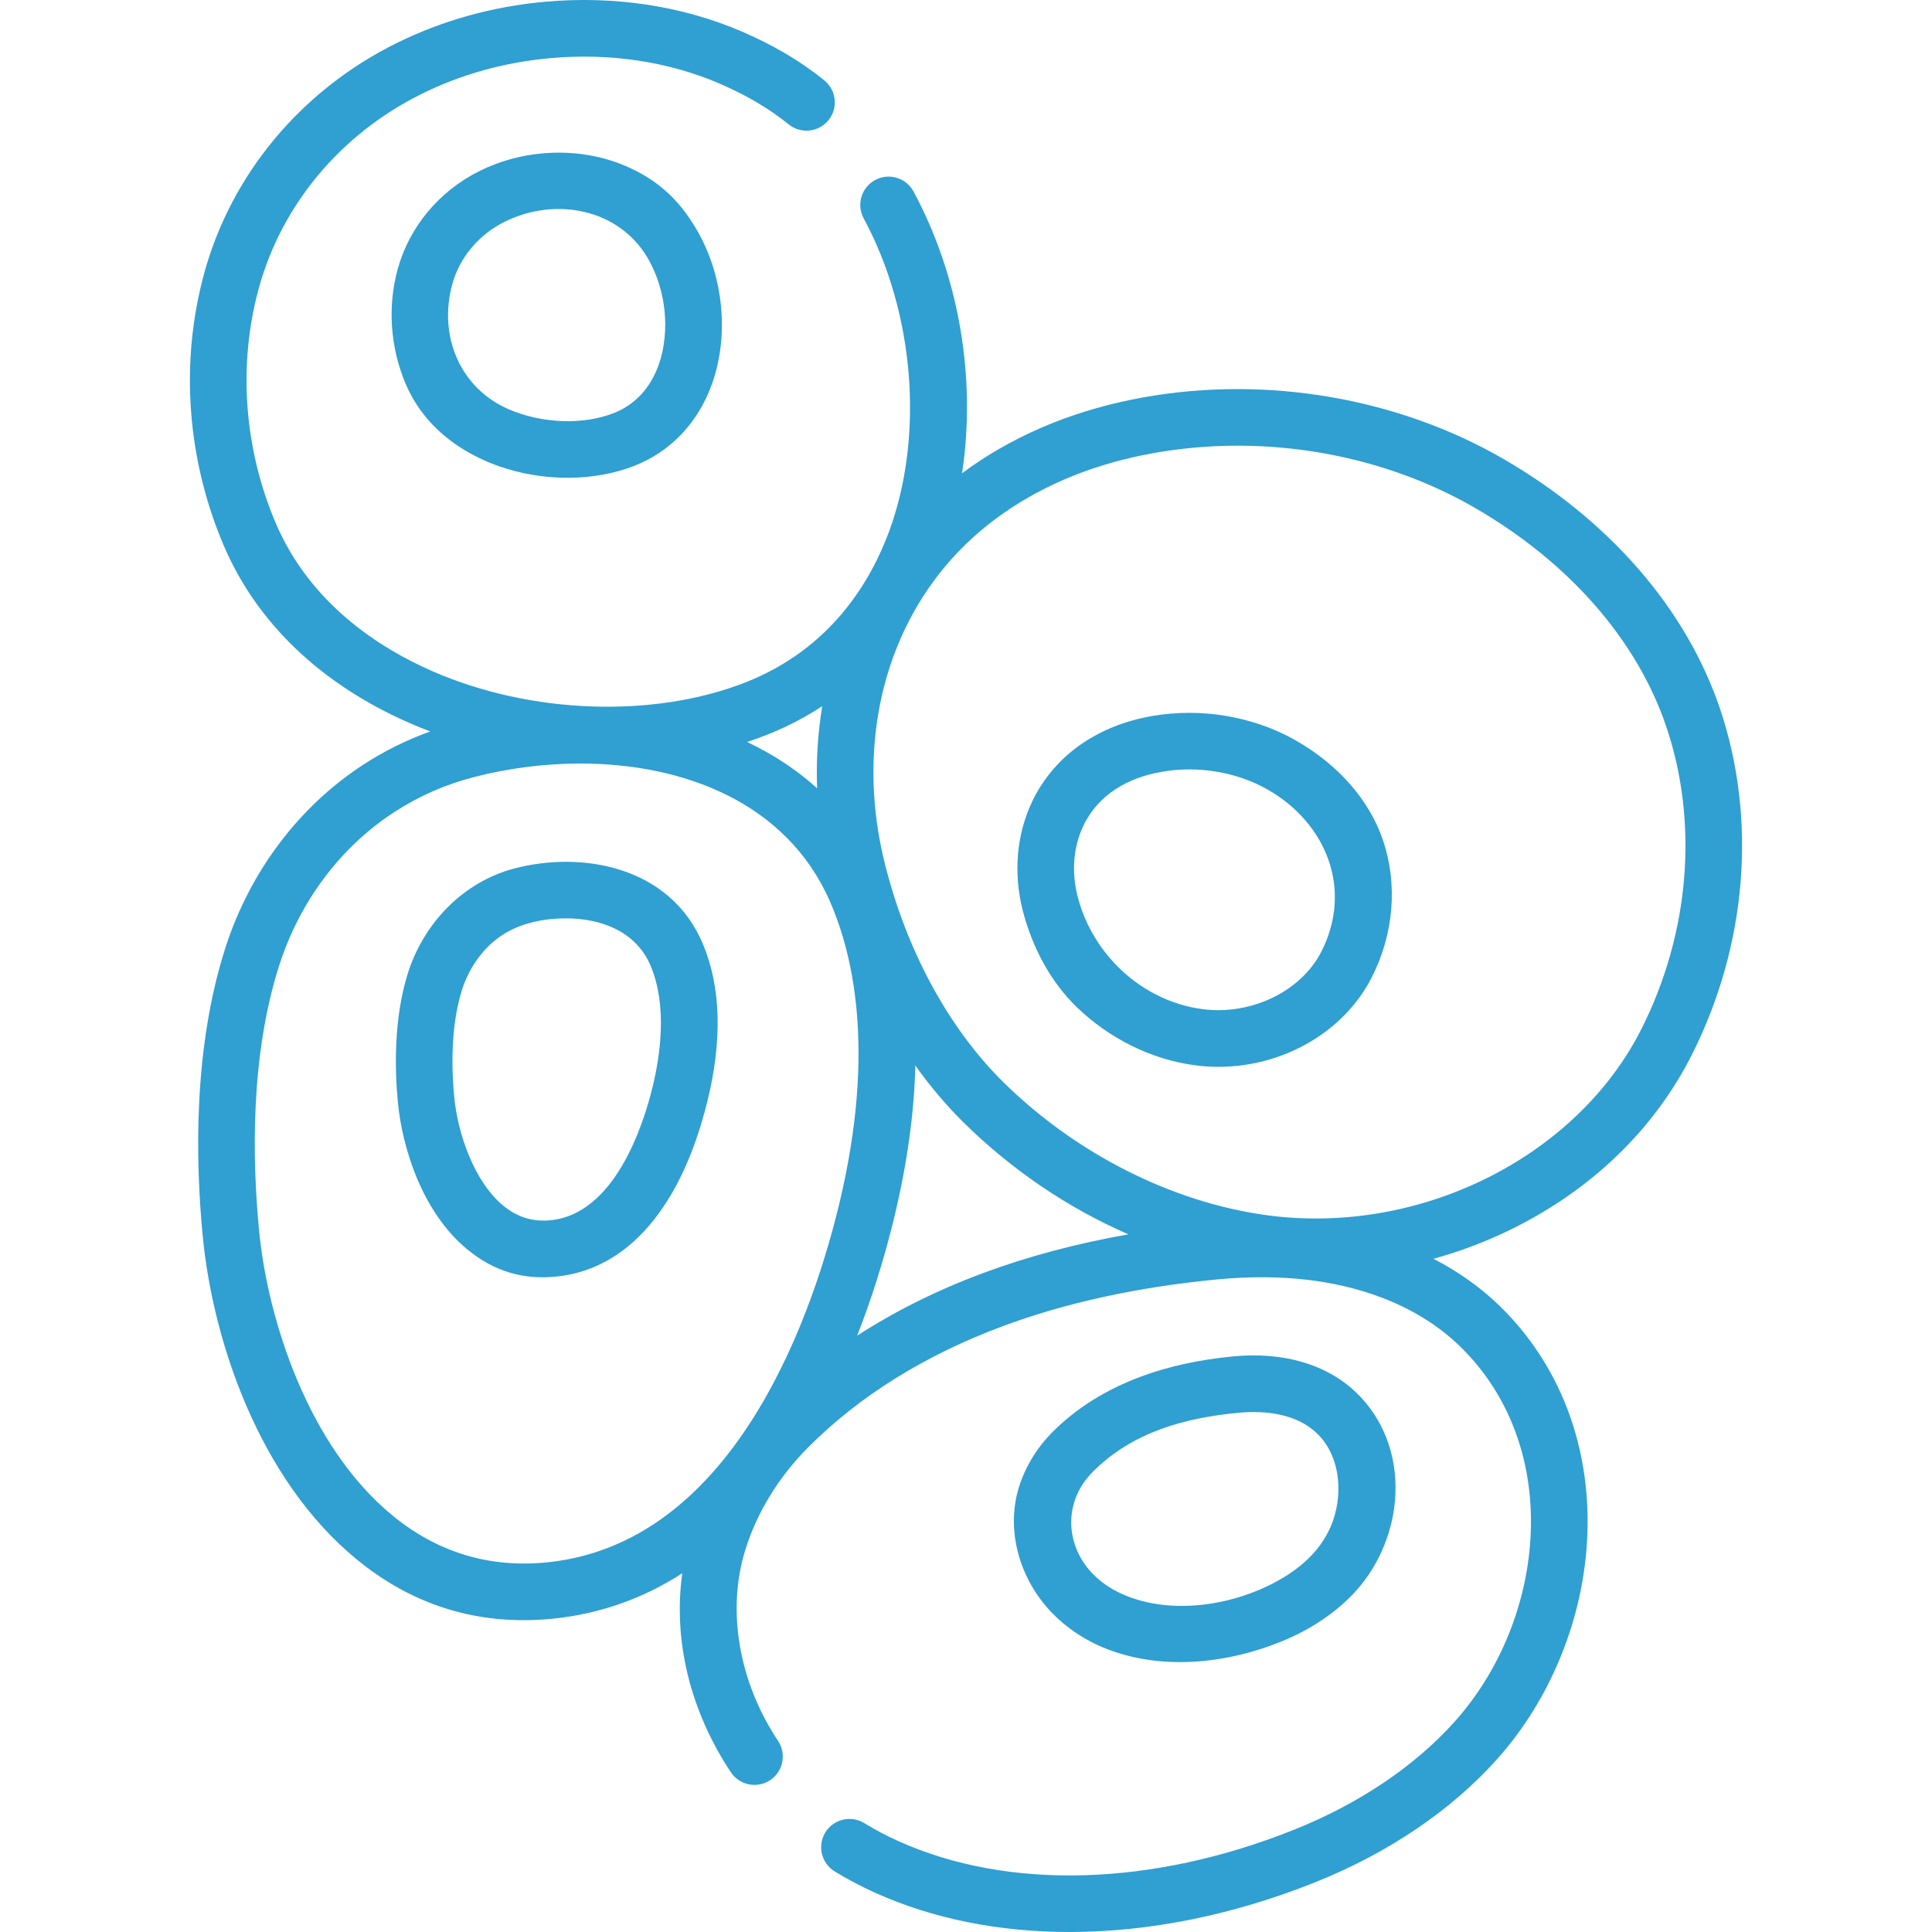 <svg width="64" height="64" viewBox="0 0 64 64" fill="none" xmlns="http://www.w3.org/2000/svg">
<g clip-path="url(#clip0_3038_37339)">
<path d="M17.022 28.774C15.325 29.226 14.018 30.601 13.501 32.272C13.046 33.747 13.074 35.382 13.178 36.494C13.325 38.067 14.008 40.18 15.485 41.392C16.363 42.113 17.325 42.403 18.443 42.287C20.793 42.043 22.563 39.992 23.426 36.51C23.933 34.462 23.885 32.696 23.281 31.262C22.2 28.696 19.278 28.174 17.022 28.774ZM21.605 36.059C21.298 37.298 20.357 40.203 18.25 40.421C17.657 40.482 17.142 40.326 16.674 39.942C15.709 39.149 15.16 37.552 15.045 36.32C14.919 34.968 15.005 33.76 15.293 32.826C15.53 32.059 15.996 31.41 16.605 30.997C17.226 30.576 18.014 30.422 18.757 30.422C19.928 30.422 21.079 30.867 21.552 31.991C22.104 33.301 21.886 34.927 21.605 36.059Z" fill="#309FD1"/>
<path d="M36.389 54.508C37.202 54.876 38.123 55.059 39.095 55.059C40.171 55.059 41.308 54.834 42.423 54.386C43.424 53.985 44.29 53.398 44.929 52.688C45.71 51.818 46.183 50.643 46.226 49.465C46.272 48.173 45.815 46.992 44.938 46.141C44.264 45.486 43.343 45.072 42.275 44.944C41.825 44.889 41.345 44.886 40.847 44.933C39.728 45.039 38.701 45.264 37.795 45.601C36.633 46.034 35.648 46.652 34.867 47.437C34.351 47.955 33.968 48.583 33.757 49.253C33.348 50.557 33.688 52.07 34.643 53.2C35.107 53.749 35.711 54.202 36.389 54.508ZM35.568 49.82C35.675 49.437 35.885 49.072 36.196 48.76C37.508 47.441 39.241 46.969 41.023 46.8C41.913 46.715 42.958 46.832 43.631 47.486C44.443 48.274 44.506 49.612 44.068 50.601C43.777 51.257 43.272 51.769 42.677 52.156C41.147 53.151 38.868 53.571 37.162 52.799C36.397 52.453 35.801 51.865 35.572 51.057C35.458 50.654 35.455 50.223 35.568 49.82Z" fill="#309FD1"/>
<path d="M42.912 24.521C41.516 23.728 39.783 23.436 38.16 23.72C37.284 23.873 36.5 24.183 35.83 24.642C35.128 25.122 34.564 25.778 34.199 26.537C33.679 27.62 33.563 28.897 33.873 30.135C34.192 31.407 34.831 32.554 35.67 33.364C36.756 34.41 38.139 35.093 39.566 35.286C39.833 35.322 40.099 35.34 40.364 35.34C42.498 35.34 44.511 34.195 45.438 32.383C46.174 30.945 46.309 29.283 45.809 27.822C45.355 26.496 44.326 25.323 42.912 24.521ZM43.769 31.529C43.094 32.848 41.432 33.646 39.818 33.427C37.819 33.156 36.176 31.605 35.693 29.679C35.489 28.865 35.559 28.038 35.89 27.35C36.395 26.3 37.38 25.76 38.482 25.567C39.684 25.357 40.962 25.57 41.987 26.152C43.925 27.253 44.831 29.452 43.769 31.529Z" fill="#309FD1"/>
<path d="M56.984 23.498C55.874 20.188 53.325 17.243 49.808 15.206C46.31 13.18 41.966 12.435 37.889 13.161C35.725 13.547 33.796 14.324 32.157 15.469C32.06 15.538 31.964 15.607 31.869 15.678C32.343 12.558 31.784 9.164 30.261 6.343C30.015 5.887 29.446 5.717 28.99 5.963C28.535 6.209 28.364 6.778 28.611 7.234C30.289 10.342 30.622 14.404 29.461 17.582C28.847 19.259 27.523 21.492 24.7 22.603C21.657 23.8 17.589 23.658 14.336 22.24C12.59 21.479 10.27 20.007 9.127 17.312C8.078 14.836 7.881 12.079 8.573 9.549C9.33 6.78 11.292 4.436 13.956 3.116C15.273 2.463 16.709 2.063 18.225 1.927C20.197 1.749 22.133 2.038 23.821 2.762C24.719 3.148 25.473 3.592 26.126 4.12C26.529 4.446 27.119 4.383 27.445 3.981C27.771 3.578 27.708 2.988 27.306 2.662C26.517 2.024 25.619 1.493 24.561 1.039C22.587 0.192 20.338 -0.147 18.057 0.058C16.309 0.216 14.649 0.679 13.123 1.435C9.98 2.992 7.662 5.769 6.764 9.054C5.961 11.989 6.187 15.182 7.4 18.044C8.495 20.628 10.635 22.673 13.586 23.96C13.805 24.055 14.028 24.145 14.252 24.23C13.474 24.511 12.734 24.876 12.042 25.326C9.908 26.712 8.285 28.862 7.472 31.381C6.4 34.704 6.471 38.43 6.718 40.971C7.051 44.388 8.565 48.989 11.815 51.656C13.446 52.995 15.301 53.671 17.341 53.67C17.655 53.67 17.974 53.654 18.296 53.623C19.85 53.468 21.288 52.964 22.601 52.117C22.294 54.325 22.853 56.663 24.211 58.708C24.498 59.14 25.08 59.257 25.512 58.97C25.943 58.684 26.06 58.102 25.774 57.67C24.469 55.705 24.065 53.335 24.693 51.329C25.081 50.092 25.797 48.924 26.765 47.952C28.462 46.246 30.631 44.894 33.211 43.934C35.306 43.153 37.704 42.631 40.337 42.381C41.4 42.281 42.413 42.287 43.349 42.4C44.782 42.573 46.815 43.095 48.365 44.6C49.964 46.152 50.797 48.335 50.709 50.745C50.626 53.05 49.704 55.344 48.181 57.039C46.855 58.514 45.022 59.748 42.882 60.606C38.177 62.493 33.389 62.63 29.744 60.983C29.36 60.809 28.985 60.611 28.63 60.393C28.189 60.122 27.611 60.261 27.34 60.702C27.07 61.144 27.208 61.721 27.649 61.992C28.071 62.251 28.516 62.486 28.971 62.692C30.902 63.565 33.102 64 35.43 64C38.053 64 40.837 63.447 43.58 62.347C45.986 61.383 48.059 59.981 49.576 58.293C51.388 56.277 52.485 53.551 52.584 50.813C52.691 47.866 51.656 45.181 49.672 43.255C49.039 42.64 48.303 42.12 47.485 41.699C48.344 41.462 49.184 41.148 49.989 40.757C52.703 39.441 54.804 37.416 56.064 34.902C57.87 31.298 58.206 27.142 56.984 23.498ZM25.387 24.349C26.047 24.089 26.664 23.768 27.238 23.391C27.091 24.28 27.033 25.192 27.068 26.113C26.375 25.485 25.591 24.978 24.748 24.579C24.964 24.508 25.177 24.431 25.387 24.349ZM24.441 47.732C22.697 50.158 20.567 51.512 18.111 51.756C16.206 51.945 14.488 51.424 13.005 50.206C10.196 47.901 8.868 43.692 8.585 40.789C8.355 38.425 8.284 34.974 9.257 31.957C9.938 29.847 11.29 28.051 13.064 26.899C13.88 26.368 14.78 25.976 15.736 25.732C16.846 25.449 18.035 25.293 19.223 25.293C22.645 25.293 26.053 26.585 27.486 29.846C28.323 31.749 29.037 35.118 27.683 40.353C27.154 42.398 26.162 45.338 24.441 47.732ZM32.556 42.176C31.039 42.741 29.65 43.434 28.395 44.245C28.884 42.999 29.243 41.812 29.499 40.822C30.008 38.856 30.281 37.011 30.321 35.297C30.816 35.988 31.353 36.626 31.931 37.194C33.533 38.771 35.393 40.024 37.379 40.889C35.651 41.195 34.036 41.624 32.556 42.176ZM54.387 34.062C52.238 38.349 46.999 40.952 41.93 40.251C38.811 39.819 35.646 38.218 33.246 35.857C31.414 34.054 30.011 31.457 29.296 28.543C28.645 25.89 28.876 23.176 29.948 20.9C30.692 19.32 31.797 18.01 33.232 17.007C34.646 16.018 36.324 15.346 38.218 15.008C39.136 14.845 40.068 14.764 40.999 14.764C43.77 14.764 46.532 15.476 48.868 16.829C51.99 18.638 54.241 21.218 55.206 24.095C56.27 27.268 55.971 30.901 54.387 34.062Z" fill="#309FD1"/>
<path d="M20.723 5.498C19.885 5.139 18.933 4.995 17.971 5.081C17.235 5.147 16.535 5.343 15.891 5.662C14.548 6.327 13.557 7.516 13.172 8.924C12.833 10.164 12.928 11.512 13.439 12.719C13.915 13.84 14.832 14.723 16.092 15.273C16.938 15.641 17.88 15.827 18.803 15.827C19.58 15.827 20.343 15.695 21.02 15.428C22.233 14.951 23.148 13.976 23.598 12.682C24.159 11.068 23.962 9.126 23.083 7.616C22.491 6.598 21.763 5.945 20.723 5.498ZM21.826 12.067C21.637 12.611 21.225 13.332 20.333 13.683C19.314 14.085 17.943 14.033 16.842 13.553C15.221 12.847 14.52 11.104 14.981 9.419C15.225 8.527 15.86 7.771 16.723 7.343C18.387 6.519 20.497 6.9 21.462 8.559C22.064 9.594 22.207 10.971 21.826 12.067Z" fill="#309FD1"/>
</g>
<defs>
<clipPath id="clip0_3038_37339">
<rect width="64" height="64" fill="white"/>
</clipPath>
</defs>
</svg>
